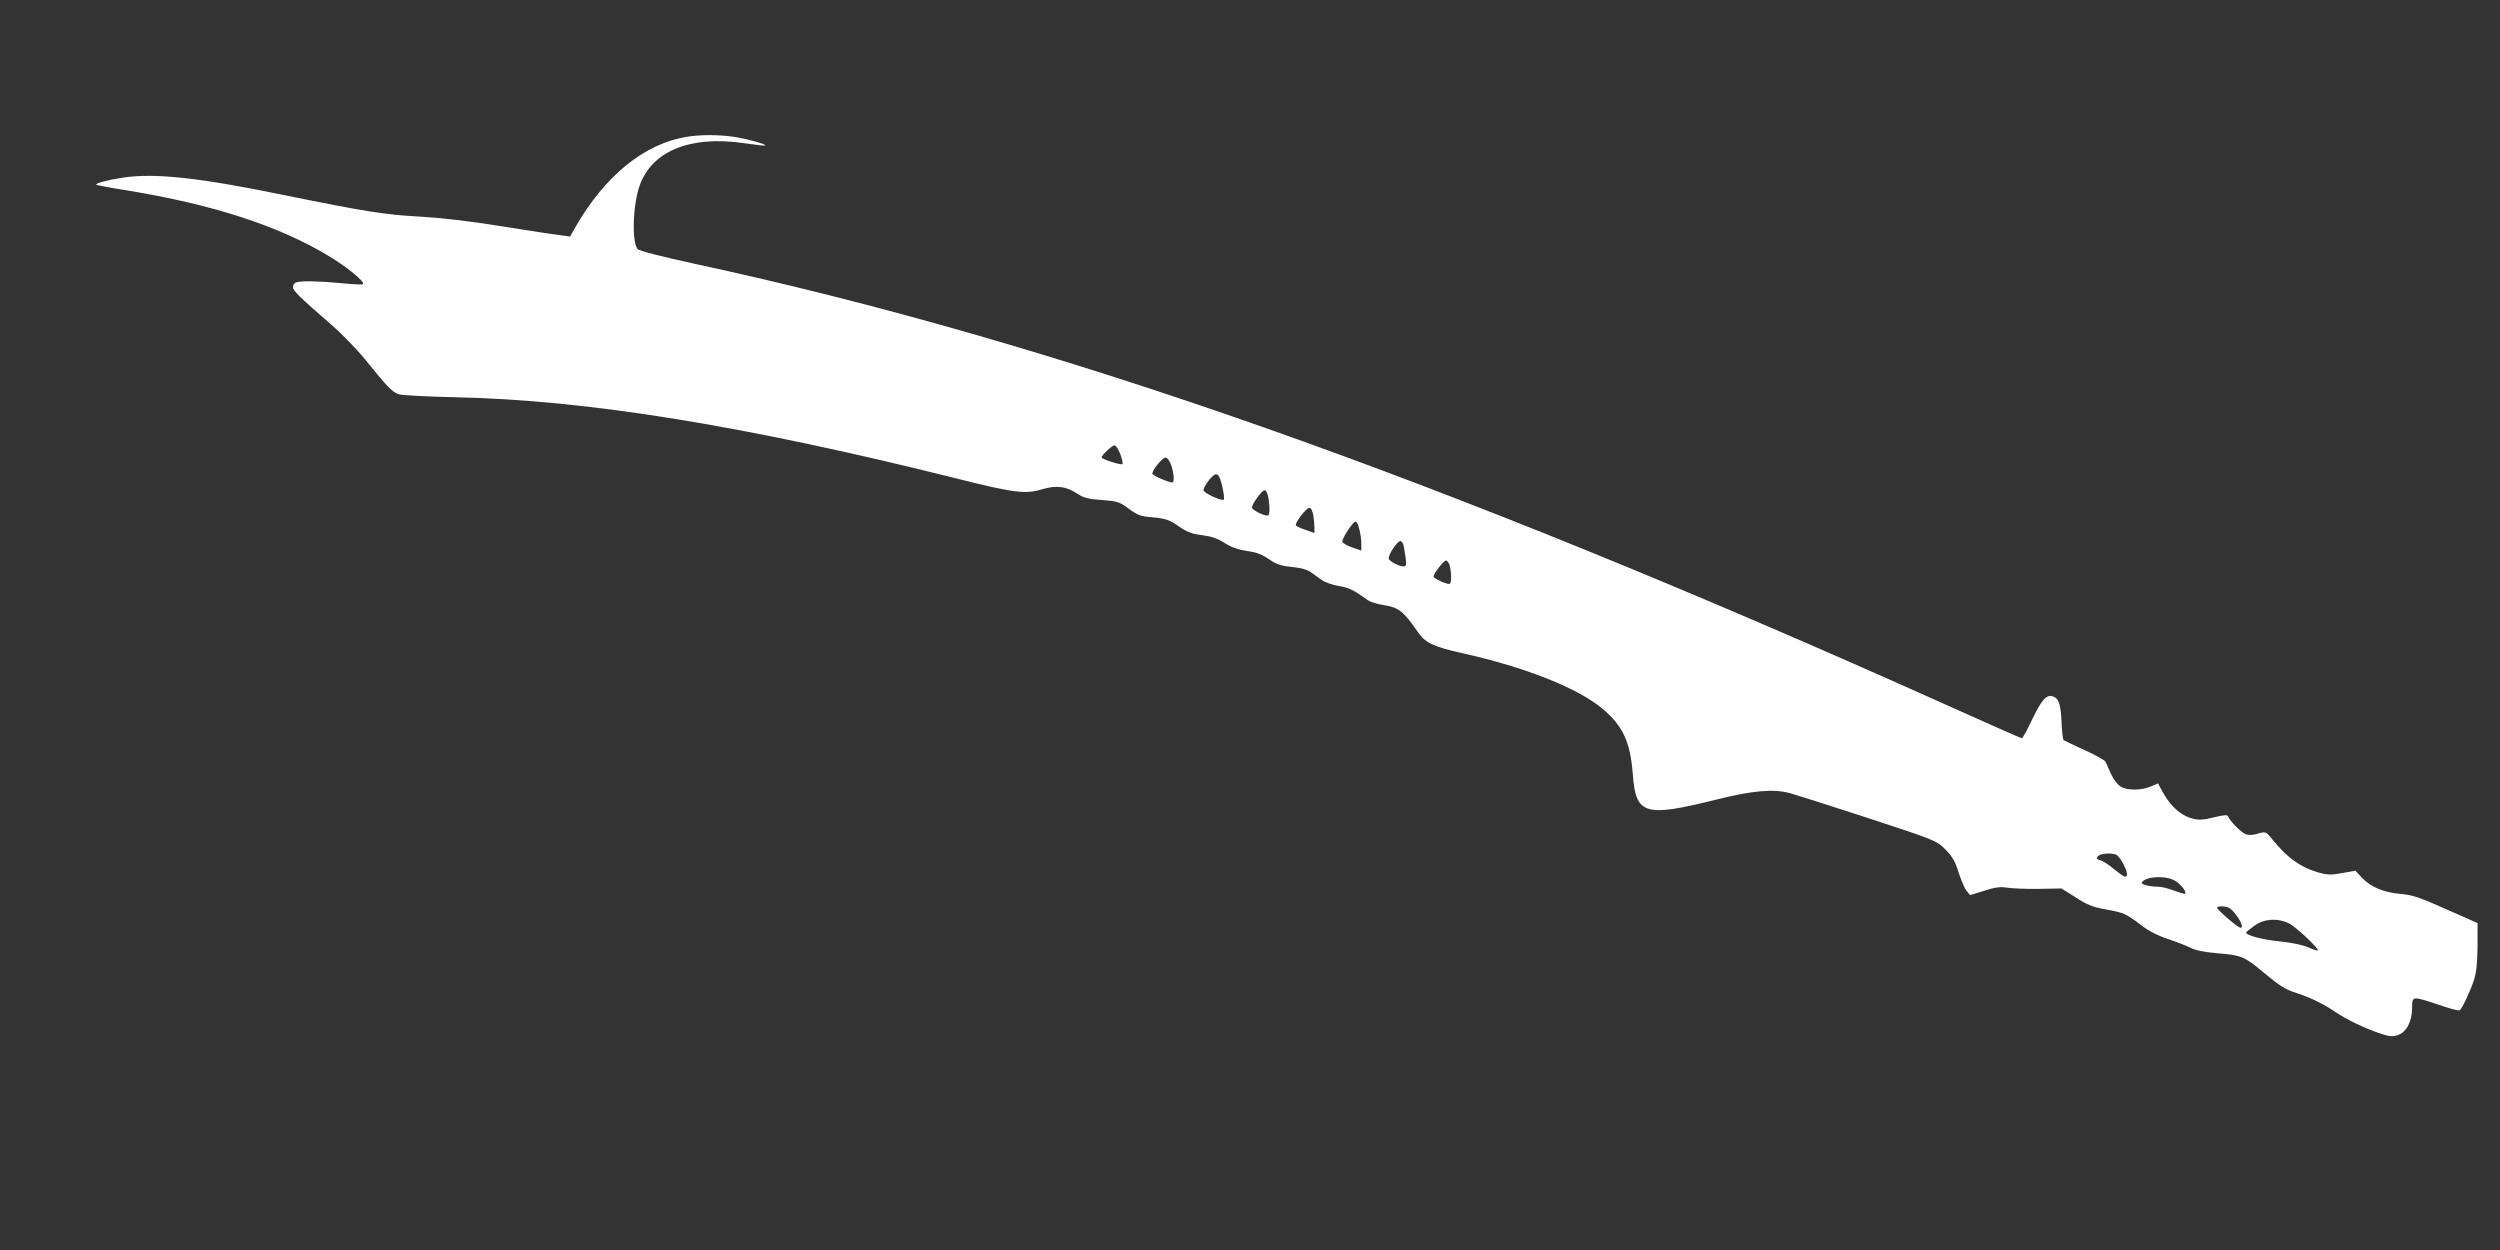 <?xml version="1.0" standalone="no"?>
<!DOCTYPE svg PUBLIC "-//W3C//DTD SVG 20010904//EN"
 "http://www.w3.org/TR/2001/REC-SVG-20010904/DTD/svg10.dtd">
<svg version="1.0" xmlns="http://www.w3.org/2000/svg"
 width="1280pt" height="640pt" viewBox="0 0 1280 640"
 preserveAspectRatio="xMidYMid meet">
<rect x="0" y="0" width="1280" height="640" fill="#333333" stroke="none"/>
<g transform="translate(0,640) scale(0.1,-0.1)"
fill="#ffffff" stroke="none">
<path d="M3513 5699 c-215 -36 -416 -199 -567 -462 l-27 -48 -52 7 c-29 3
-164 24 -302 46 -160 26 -309 43 -415 49 -175 9 -282 26 -685 108 -441 91
-669 116 -833 92 -81 -12 -147 -30 -139 -37 2 -2 73 -16 158 -29 439 -72 771
-180 1026 -332 96 -57 193 -136 182 -148 -4 -3 -53 -1 -109 5 -114 11 -210 13
-234 4 -9 -3 -16 -14 -16 -24 0 -18 32 -50 195 -191 55 -48 134 -129 175 -180
118 -146 139 -167 173 -178 18 -5 149 -12 292 -15 671 -14 1485 -146 2567
-417 296 -74 348 -80 438 -53 68 20 119 14 173 -22 35 -23 57 -29 128 -34 80
-6 90 -9 139 -45 46 -34 61 -39 125 -44 63 -6 81 -12 129 -45 43 -30 69 -40
121 -46 47 -6 79 -17 115 -40 32 -21 69 -34 108 -40 62 -9 80 -16 136 -54 24
-16 56 -25 102 -29 45 -4 78 -14 96 -27 16 -11 40 -29 56 -40 15 -11 54 -25
86 -30 53 -9 76 -20 151 -74 11 -8 49 -20 85 -25 71 -11 98 -33 168 -135 40
-58 77 -76 232 -111 322 -72 585 -177 713 -282 106 -89 144 -170 157 -337 15
-207 60 -221 419 -132 194 49 300 58 386 35 22 -6 200 -62 395 -126 351 -115
355 -117 400 -162 36 -36 51 -62 68 -118 13 -40 31 -82 41 -94 l18 -22 71 22
c56 18 82 22 119 16 27 -4 100 -7 163 -6 l115 2 73 -46 c58 -38 87 -49 152
-61 92 -16 104 -21 183 -81 37 -29 86 -54 135 -70 42 -14 94 -34 116 -45 27
-14 72 -23 142 -29 116 -9 137 -17 226 -92 90 -75 116 -92 178 -112 66 -21
140 -57 195 -95 56 -38 148 -83 224 -109 53 -18 69 -20 97 -11 45 15 74 70 74
140 0 61 0 61 135 16 55 -19 103 -32 108 -29 12 7 52 92 73 153 13 41 18 86
19 175 l0 119 -161 71 c-134 60 -172 73 -232 78 -87 7 -153 35 -199 83 l-33
36 -68 -12 c-59 -11 -76 -10 -126 4 -90 27 -156 75 -233 170 -32 39 -32 39
-72 28 -25 -8 -48 -9 -63 -3 -24 9 -82 68 -90 91 -3 9 -21 8 -74 -5 -57 -14
-78 -15 -112 -5 -54 14 -106 60 -144 126 l-29 53 -37 -16 c-51 -21 -123 -21
-156 1 -15 9 -36 38 -48 64 -11 26 -24 54 -28 62 -4 8 -52 35 -108 60 -55 25
-103 48 -107 51 -3 4 -8 45 -10 92 -4 93 -14 122 -46 132 -31 10 -57 -19 -106
-122 -24 -51 -47 -93 -51 -93 -4 0 -178 77 -387 171 -2610 1172 -4555 1858
-6411 2259 -174 38 -283 66 -290 75 -30 40 -24 226 11 325 62 175 256 256 526
218 63 -9 115 -15 117 -13 7 7 -97 35 -163 45 -82 11 -169 11 -242 -1z m2223
-1624 c9 -25 14 -48 11 -51 -7 -7 -107 25 -107 34 0 11 54 62 66 62 7 0 20
-20 30 -45z m260 -55 c14 -39 18 -90 7 -90 -22 0 -103 36 -103 45 0 20 54 85
69 82 8 -1 20 -18 27 -37z m263 -116 c7 -30 10 -58 7 -62 -10 -9 -101 32 -104
48 -1 8 12 32 29 53 38 46 51 39 68 -39z m235 -51 c9 -56 7 -93 -4 -93 -23 0
-80 30 -80 41 0 19 51 89 65 89 7 0 15 -17 19 -37z m230 -90 c3 -21 6 -50 6
-65 l0 -27 -45 16 c-25 8 -47 18 -50 23 -7 11 53 90 69 90 8 0 16 -16 20 -37z
m235 -70 c6 -21 11 -55 11 -75 l0 -37 -46 16 c-25 8 -48 21 -51 29 -5 13 54
104 68 104 5 0 13 -17 18 -37z m225 -78 c3 -8 8 -37 12 -65 6 -43 4 -50 -10
-50 -24 0 -76 28 -76 41 0 23 45 89 60 89 5 0 10 -7 14 -15z m240 -116 c9 -47
7 -89 -4 -89 -19 0 -80 29 -80 37 0 17 51 83 64 83 7 0 16 -14 20 -31z m3411
-1475 c17 -7 55 -74 55 -99 0 -23 -14 -18 -66 25 -27 23 -59 43 -72 46 -18 5
-20 9 -11 20 12 14 65 19 94 8z m302 -134 c30 -18 60 -57 51 -66 -2 -2 -28 5
-56 16 -29 11 -65 20 -81 20 -46 0 -91 12 -85 22 20 32 124 37 171 8z m283
-143 c27 -21 62 -76 58 -93 -2 -11 -19 -1 -63 36 -33 28 -61 55 -63 60 -5 14
50 12 68 -3z m298 -74 c35 -16 157 -131 149 -139 -2 -3 -25 5 -50 16 -27 12
-86 24 -144 30 -86 8 -173 31 -173 45 0 3 19 18 42 35 49 36 118 41 176 13z"/>
</g>
</svg>
